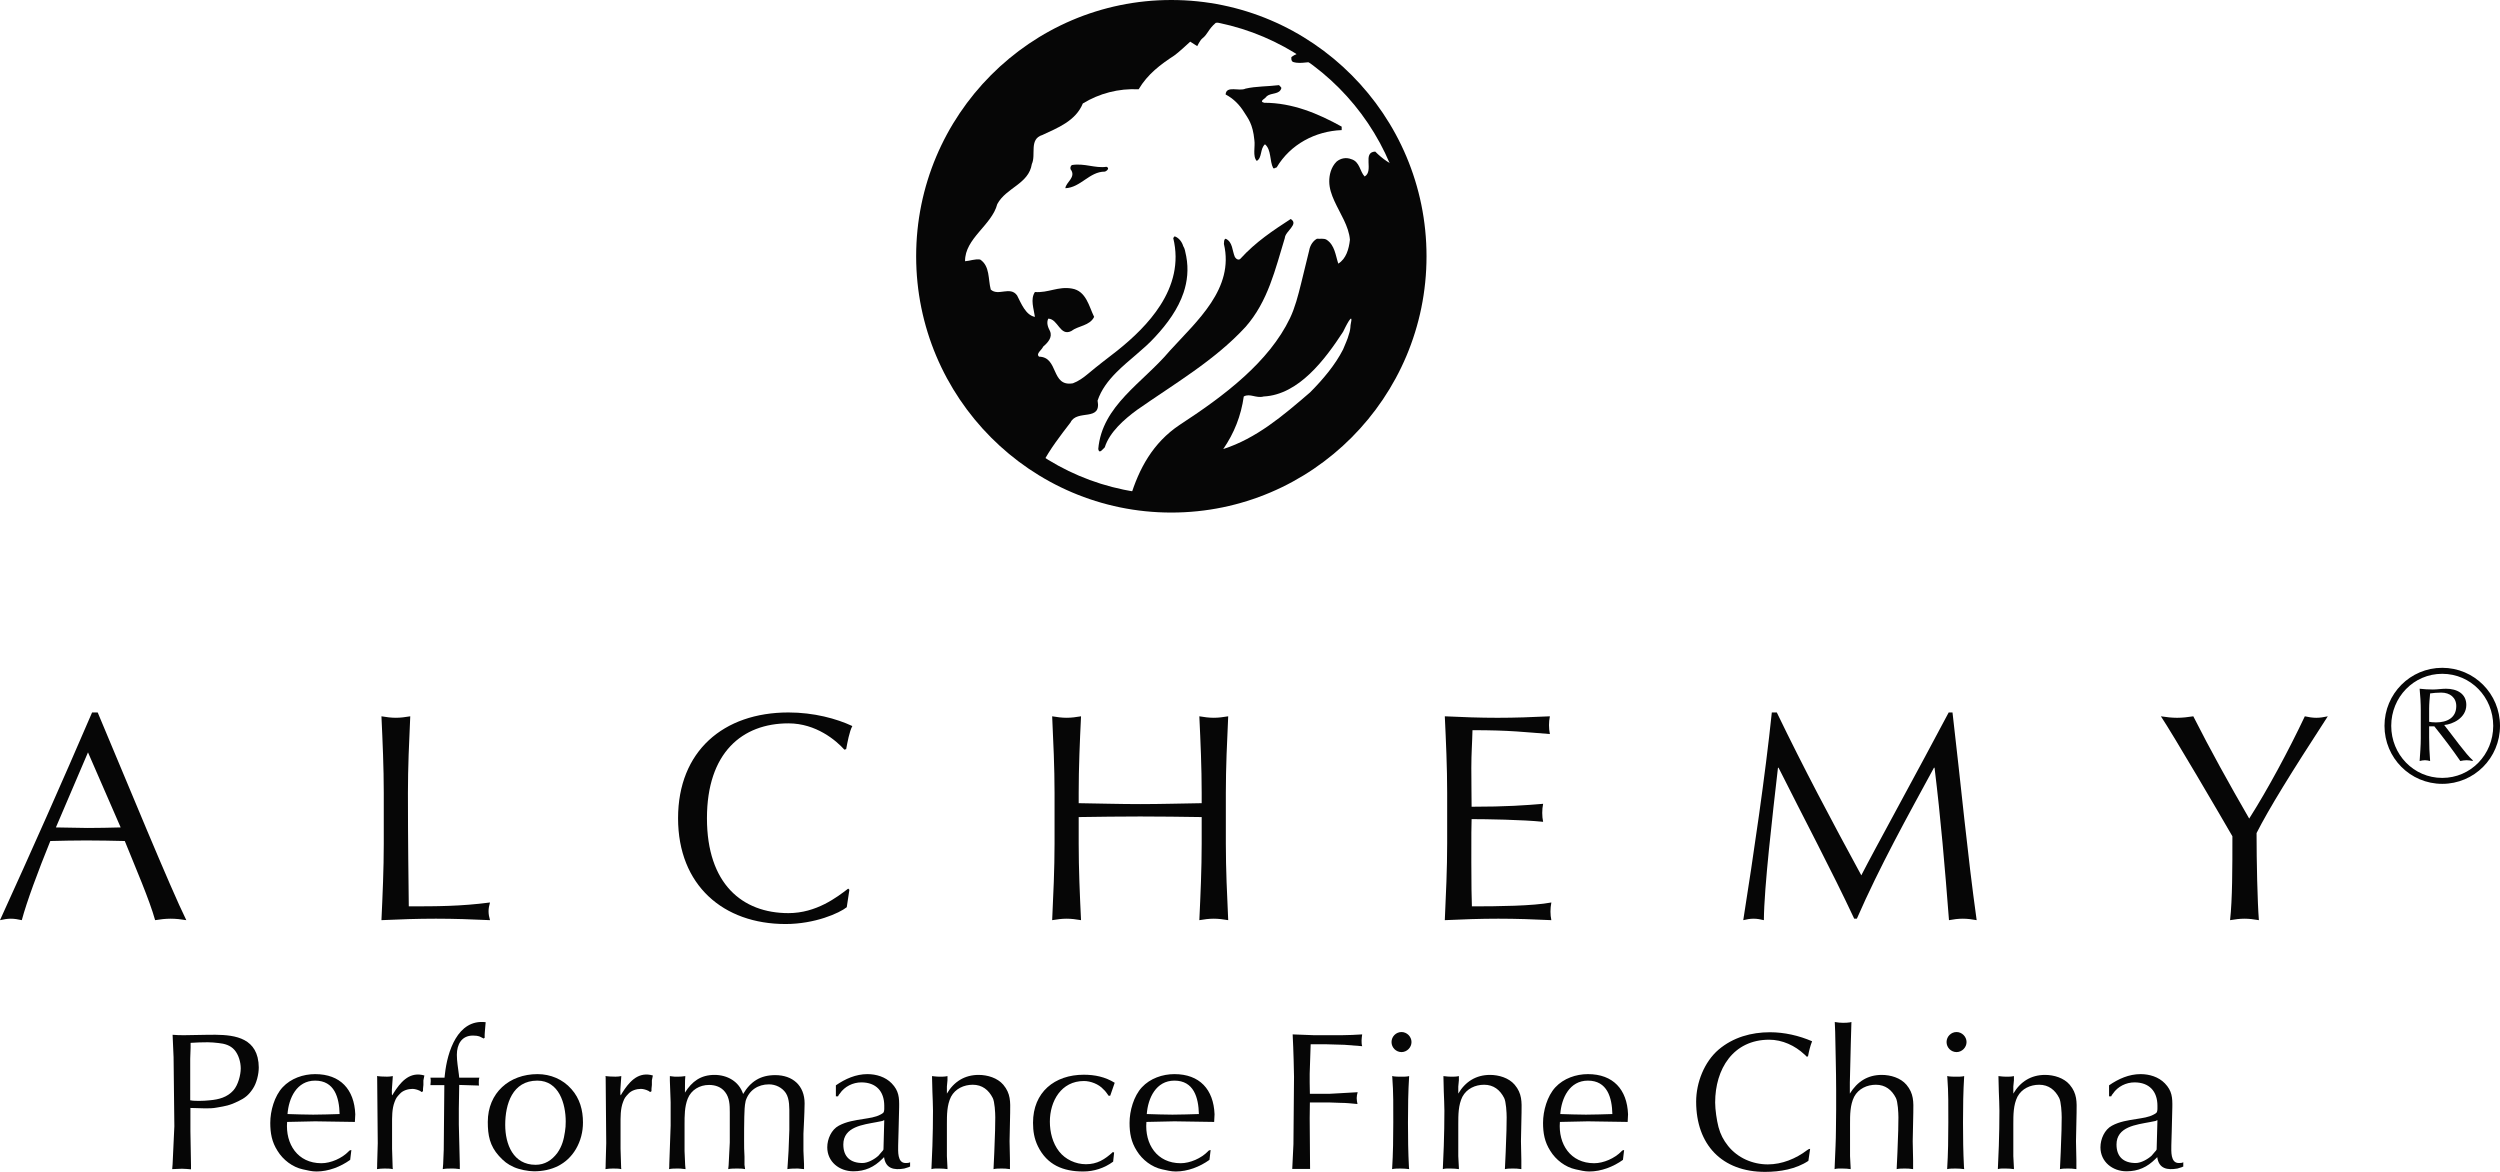 <?xml version="1.0" encoding="UTF-8"?>
<svg width="128px" height="60px" viewBox="0 0 128 60" version="1.1" xmlns="http://www.w3.org/2000/svg" xmlns:xlink="http://www.w3.org/1999/xlink">
    <title>alchemy-logo</title>
    <g id="Page-1" stroke="none" stroke-width="1" fill="none" fill-rule="evenodd">
        <g id="alchemy-logo" fill="#060606" fill-rule="nonzero">
            <path d="M9.749,57.462 L9.749,57.906 L9.779,59.648 L9.779,59.87 C9.629,59.859 9.479,59.839 9.318,59.839 C9.147,59.839 8.987,59.859 8.817,59.859 C8.827,59.779 8.827,59.698 8.837,59.608 L8.927,57.664 L8.887,54.129 L8.837,52.981 C9.037,53.002 9.248,53.002 9.448,53.002 L10.662,52.981 C11.635,52.971 12.898,52.971 13.189,54.14 C13.229,54.31 13.249,54.481 13.249,54.653 C13.249,54.995 13.138,55.459 12.948,55.74 C12.737,56.063 12.537,56.224 12.196,56.385 C11.765,56.597 11.565,56.627 11.103,56.707 C10.902,56.748 10.702,56.748 10.501,56.748 C10.251,56.748 10,56.727 9.749,56.727 L9.749,57.462 Z M9.739,54.21 L9.739,56.335 C9.889,56.365 10.06,56.365 10.22,56.365 C10.391,56.365 10.562,56.354 10.742,56.335 C11.203,56.294 11.635,56.184 11.955,55.821 C12.186,55.559 12.326,55.046 12.326,54.703 C12.326,54.381 12.216,53.998 12.005,53.757 C11.795,53.515 11.494,53.434 11.193,53.404 C11.002,53.384 10.832,53.364 10.642,53.364 C10.351,53.364 10.05,53.374 9.759,53.394 L9.759,53.636 L9.739,54.21 Z" id="Shape"></path>
            <path d="M18.17,57.443 L16.134,57.412 L14.7,57.443 C14.61,58.581 15.242,59.557 16.455,59.557 C16.937,59.557 17.509,59.305 17.849,58.953 C17.879,58.913 17.909,58.893 17.99,58.882 L17.929,59.385 C17.438,59.738 16.817,59.98 16.205,59.98 C15.964,59.98 15.733,59.92 15.503,59.87 C14.981,59.758 14.49,59.385 14.209,58.923 C13.918,58.469 13.838,58.016 13.838,57.492 C13.838,56.878 14.049,56.123 14.47,55.669 C14.892,55.216 15.523,54.995 16.134,54.995 C17.428,54.995 18.14,55.781 18.19,57.05 L18.17,57.443 Z M16.134,55.328 C15.192,55.328 14.781,56.223 14.721,57.039 C15.162,57.05 15.593,57.07 16.034,57.07 C16.485,57.07 16.937,57.05 17.388,57.039 C17.368,56.194 17.127,55.328 16.134,55.328 Z" id="Shape"></path>
            <path d="M19.341,58.53 L19.311,55.166 L19.302,55.096 L19.522,55.116 C19.723,55.127 19.913,55.136 20.113,55.096 L20.064,55.791 L20.064,56.022 L20.084,56.083 L20.154,55.962 C20.485,55.438 20.916,54.904 21.608,55.035 C21.648,55.045 21.688,55.055 21.728,55.065 L21.678,55.317 L21.678,55.549 L21.658,55.751 L21.658,55.871 L21.587,55.912 C21.547,55.891 21.518,55.851 21.477,55.841 C21.377,55.791 21.227,55.751 21.116,55.751 C20.896,55.751 20.625,55.831 20.474,56.002 C20.324,56.163 20.284,56.203 20.204,56.416 C20.064,56.777 20.074,57.201 20.074,57.583 L20.074,58.812 L20.104,59.779 L20.113,59.859 C19.973,59.829 19.823,59.829 19.682,59.829 C19.552,59.829 19.432,59.839 19.302,59.859 C19.311,59.768 19.311,59.678 19.311,59.587 L19.341,58.53 Z" id="Path"></path>
            <path d="M24.765,53.172 L24.565,53.072 C24.454,53.032 24.334,53.021 24.214,53.021 C23.632,53.021 23.391,53.475 23.391,54.008 C23.391,54.33 23.452,54.673 23.492,54.995 L23.512,55.177 L24.545,55.177 C24.545,55.197 24.525,55.227 24.525,55.247 C24.515,55.308 24.515,55.378 24.515,55.438 C24.515,55.489 24.515,55.529 24.525,55.58 L23.512,55.549 C23.512,55.952 23.492,56.365 23.492,56.768 L23.492,57.573 L23.542,59.608 L23.542,59.859 L23.462,59.849 C23.351,59.829 23.231,59.829 23.121,59.829 C22.97,59.829 22.82,59.829 22.669,59.859 C22.679,59.769 22.679,59.688 22.69,59.598 L22.72,58.862 L22.75,55.559 L22.038,55.559 C22.048,55.438 22.068,55.308 22.038,55.177 L22.76,55.177 L22.78,54.995 C22.9,53.867 23.422,52.165 24.866,52.336 C24.856,52.407 24.856,52.487 24.846,52.568 C24.835,52.75 24.805,52.94 24.815,53.132 L24.765,53.172 Z" id="Path"></path>
            <path d="M27.522,54.995 C28.183,54.995 28.815,55.257 29.256,55.761 C29.688,56.244 29.848,56.838 29.848,57.472 C29.848,57.956 29.728,58.419 29.487,58.832 C29.016,59.628 28.233,59.97 27.341,59.97 C27.04,59.97 26.589,59.88 26.318,59.759 C25.978,59.608 25.797,59.456 25.546,59.184 C25.075,58.661 24.975,58.127 24.975,57.443 C24.975,55.952 26.078,54.995 27.522,54.995 Z M28.534,59.033 C28.775,58.691 28.866,58.349 28.926,57.945 C28.956,57.775 28.965,57.604 28.965,57.422 C28.965,56.517 28.625,55.328 27.511,55.328 C26.238,55.328 25.867,56.526 25.867,57.593 C25.867,58.591 26.278,59.638 27.422,59.638 C27.893,59.638 28.253,59.406 28.534,59.033 Z" id="Shape"></path>
            <path d="M31.039,58.53 L31.01,55.166 L31,55.096 L31.22,55.116 C31.421,55.127 31.611,55.136 31.811,55.096 L31.762,55.791 L31.762,56.022 L31.782,56.083 L31.852,55.962 C32.183,55.438 32.614,54.904 33.305,55.035 C33.346,55.045 33.386,55.055 33.426,55.065 L33.376,55.317 L33.376,55.549 L33.356,55.751 L33.356,55.871 L33.286,55.912 C33.245,55.891 33.216,55.851 33.175,55.841 C33.075,55.791 32.925,55.751 32.815,55.751 C32.593,55.751 32.323,55.831 32.172,56.002 C32.022,56.163 31.982,56.203 31.902,56.416 C31.762,56.777 31.772,57.201 31.772,57.583 L31.772,58.812 L31.802,59.779 L31.811,59.859 C31.672,59.829 31.521,59.829 31.38,59.829 C31.25,59.829 31.13,59.839 31,59.859 C31.01,59.768 31.01,59.678 31.01,59.587 L31.039,58.53 Z" id="Path"></path>
            <path d="M41.136,58.046 L41.136,58.923 L41.166,59.598 L41.166,59.859 L41.066,59.849 L40.855,59.829 C40.675,59.829 40.494,59.829 40.314,59.859 C40.324,59.759 40.324,59.668 40.334,59.567 L40.374,58.932 L40.414,57.856 L40.414,57.1 C40.414,56.748 40.434,56.264 40.233,55.962 C40.043,55.681 39.712,55.519 39.371,55.519 C38.81,55.519 38.348,55.821 38.178,56.365 C38.118,56.627 38.118,56.899 38.108,57.17 C38.098,57.574 38.098,57.986 38.098,58.389 C38.098,58.661 38.098,58.943 38.118,59.215 L38.118,59.638 L38.148,59.859 C38.008,59.829 37.877,59.829 37.737,59.829 C37.586,59.829 37.436,59.829 37.285,59.859 C37.295,59.789 37.295,59.728 37.306,59.658 L37.365,58.49 L37.365,56.939 C37.365,56.586 37.356,56.203 37.125,55.912 C36.925,55.65 36.624,55.549 36.303,55.549 C35.822,55.549 35.39,55.801 35.21,56.254 C35.049,56.667 35.049,57.13 35.049,57.563 L35.049,58.932 L35.08,59.648 L35.1,59.859 L34.999,59.849 C34.899,59.829 34.789,59.829 34.678,59.829 C34.538,59.829 34.397,59.829 34.257,59.859 C34.267,59.779 34.267,59.698 34.267,59.618 L34.337,57.634 L34.337,56.435 L34.297,55.328 L34.297,55.096 L34.368,55.106 C34.478,55.127 34.588,55.127 34.698,55.127 C34.829,55.127 34.959,55.116 35.089,55.096 C35.059,55.378 35.08,55.66 35.069,55.942 C35.43,55.367 35.881,55.035 36.584,55.035 C37.235,55.035 37.837,55.367 38.048,56.013 C38.429,55.367 38.94,55.046 39.692,55.046 C40.585,55.046 41.196,55.58 41.196,56.496 C41.196,56.798 41.176,57.1 41.166,57.412 L41.136,58.046 Z" id="Path"></path>
            <path d="M42.797,56.133 L42.797,55.569 C43.279,55.236 43.82,54.995 44.412,54.995 C44.863,54.995 45.334,55.136 45.655,55.468 C46.026,55.851 46.046,56.203 46.036,56.707 L46.006,57.916 C46.006,58.158 45.986,58.399 45.986,58.641 C45.986,58.932 45.936,59.547 46.367,59.547 C46.448,59.547 46.527,59.547 46.597,59.507 L46.597,59.729 C46.578,59.738 46.547,59.738 46.527,59.758 C46.448,59.779 46.377,59.809 46.297,59.829 C45.776,59.92 45.344,59.839 45.264,59.245 L45.174,59.335 C44.753,59.758 44.291,59.97 43.69,59.97 C42.978,59.97 42.356,59.486 42.356,58.742 C42.356,58.319 42.567,57.835 42.948,57.634 C43.339,57.422 43.77,57.361 44.211,57.291 C44.502,57.241 44.823,57.21 45.094,57.059 C45.154,57.029 45.204,56.999 45.244,56.949 C45.284,56.848 45.274,56.727 45.274,56.617 C45.274,55.871 44.853,55.418 44.101,55.418 C43.67,55.418 43.239,55.63 42.998,55.992 C42.958,56.032 42.928,56.082 42.907,56.133 L42.797,56.133 Z M45.274,57.352 C45.244,57.361 45.214,57.372 45.184,57.392 L44.883,57.452 C44.201,57.583 43.178,57.684 43.178,58.6 C43.178,59.235 43.549,59.547 44.161,59.547 C44.432,59.547 44.773,59.356 44.973,59.174 C45.034,59.104 45.094,59.033 45.154,58.963 C45.194,58.932 45.214,58.893 45.234,58.852 L45.274,57.352 Z" id="Shape"></path>
            <path d="M51.69,58.429 L51.71,59.406 L51.71,59.859 C51.529,59.829 51.399,59.829 51.279,59.829 C51.139,59.829 51.008,59.829 50.868,59.859 C50.877,59.567 50.898,59.285 50.908,58.994 C50.918,58.621 50.938,58.258 50.948,57.885 C50.948,57.663 50.958,57.432 50.958,57.21 C50.958,56.97 50.928,56.404 50.827,56.214 C50.617,55.801 50.286,55.539 49.805,55.539 C49.354,55.539 48.912,55.74 48.692,56.153 C48.481,56.576 48.481,57.09 48.481,57.553 L48.481,59.195 L48.511,59.788 L48.511,59.859 C48.38,59.839 48.241,59.829 48.1,59.829 C47.96,59.829 47.819,59.819 47.689,59.859 C47.699,59.467 47.729,59.063 47.739,58.671 C47.759,58.066 47.769,57.472 47.769,56.869 C47.769,56.546 47.749,56.214 47.739,55.892 C47.729,55.63 47.729,55.358 47.719,55.096 C47.889,55.115 48,55.127 48.11,55.127 C48.241,55.127 48.38,55.127 48.511,55.096 L48.511,55.308 L48.481,55.63 L48.481,55.992 C48.842,55.378 49.393,55.035 50.105,55.035 C50.557,55.035 51.068,55.186 51.369,55.539 C51.75,55.992 51.73,56.415 51.72,56.97 L51.69,58.429 Z" id="Path"></path>
            <path d="M56.842,56.103 L56.762,56.103 C56.681,55.992 56.601,55.862 56.491,55.77 C56.26,55.509 55.839,55.348 55.498,55.348 C54.335,55.348 53.753,56.375 53.753,57.432 C53.753,57.966 53.894,58.53 54.225,58.953 C54.545,59.366 55.077,59.608 55.598,59.608 C56.18,59.608 56.561,59.366 56.982,58.983 L57.043,59.013 L56.993,59.477 C56.541,59.809 56.01,59.98 55.458,59.98 C54.435,59.98 53.613,59.648 53.142,58.691 C52.951,58.298 52.891,57.916 52.891,57.483 C52.891,55.922 53.994,55.026 55.488,55.026 C56.06,55.026 56.581,55.136 57.073,55.438 L56.842,56.103 Z" id="Path"></path>
            <path d="M62.165,57.443 L60.13,57.412 L58.696,57.443 C58.605,58.581 59.237,59.557 60.45,59.557 C60.931,59.557 61.504,59.305 61.844,58.953 C61.874,58.913 61.904,58.893 61.984,58.882 L61.924,59.385 C61.433,59.738 60.812,59.98 60.2,59.98 C59.959,59.98 59.729,59.92 59.498,59.87 C58.976,59.758 58.485,59.385 58.204,58.923 C57.913,58.469 57.833,58.016 57.833,57.492 C57.833,56.878 58.044,56.123 58.465,55.669 C58.886,55.216 59.518,54.995 60.13,54.995 C61.423,54.995 62.135,55.781 62.185,57.05 L62.165,57.443 Z M60.13,55.328 C59.187,55.328 58.776,56.223 58.715,57.039 C59.157,57.05 59.588,57.07 60.029,57.07 C60.48,57.07 60.931,57.05 61.383,57.039 C61.363,56.194 61.122,55.328 60.13,55.328 Z" id="Shape"></path>
            <path d="M68.711,53.002 C69.051,53.002 69.403,52.981 69.743,52.961 C69.733,53.062 69.713,53.162 69.713,53.263 C69.713,53.364 69.713,53.465 69.743,53.565 C69.443,53.545 69.142,53.515 68.841,53.494 L67.838,53.465 L67.106,53.465 L67.056,54.975 L67.056,55.429 C67.056,55.619 67.066,55.811 67.066,56.002 L68.079,56.002 L68.621,55.972 C68.921,55.952 69.212,55.942 69.512,55.921 C69.483,56.022 69.463,56.123 69.463,56.224 C69.463,56.324 69.483,56.425 69.503,56.526 C69.202,56.496 68.911,56.466 68.621,56.466 L68.059,56.446 L67.066,56.446 C67.066,56.718 67.056,56.989 67.056,57.251 L67.076,59.849 L66.163,59.849 L66.224,58.581 L66.254,55.136 L66.234,54.25 C66.224,53.826 66.204,53.394 66.184,52.961 L67.266,53.002 L68.711,53.002 Z" id="Path"></path>
            <path d="M71.758,53.867 C71.476,53.867 71.246,53.636 71.246,53.353 C71.246,53.072 71.476,52.84 71.758,52.84 C72.028,52.84 72.269,53.072 72.269,53.353 C72.269,53.636 72.028,53.867 71.758,53.867 Z M71.276,55.096 C71.436,55.127 71.607,55.127 71.767,55.127 C71.898,55.127 72.028,55.127 72.148,55.096 C72.098,55.892 72.088,56.677 72.088,57.473 C72.088,58.238 72.098,59.003 72.138,59.759 L72.148,59.859 C72.008,59.839 71.858,59.829 71.707,59.829 C71.567,59.829 71.416,59.829 71.276,59.859 C71.326,59.063 71.336,58.259 71.336,57.462 C71.336,56.697 71.346,55.932 71.286,55.166 L71.276,55.096 Z" id="Shape"></path>
            <path d="M77.873,58.429 L77.893,59.406 L77.893,59.859 C77.712,59.829 77.582,59.829 77.461,59.829 C77.321,59.829 77.191,59.829 77.051,59.859 C77.061,59.567 77.081,59.285 77.091,58.994 C77.101,58.621 77.121,58.258 77.131,57.885 C77.131,57.663 77.141,57.432 77.141,57.21 C77.141,56.97 77.111,56.404 77.011,56.214 C76.8,55.801 76.469,55.539 75.987,55.539 C75.536,55.539 75.095,55.74 74.875,56.153 C74.664,56.576 74.664,57.09 74.664,57.553 L74.664,59.195 L74.695,59.788 L74.695,59.859 C74.564,59.839 74.423,59.829 74.283,59.829 C74.143,59.829 74.002,59.819 73.872,59.859 C73.882,59.467 73.912,59.063 73.922,58.671 C73.942,58.066 73.953,57.472 73.953,56.869 C73.953,56.546 73.932,56.214 73.922,55.892 C73.912,55.63 73.912,55.358 73.903,55.096 C74.072,55.115 74.183,55.127 74.293,55.127 C74.423,55.127 74.564,55.127 74.695,55.096 L74.695,55.308 L74.664,55.63 L74.664,55.992 C75.025,55.378 75.577,55.035 76.288,55.035 C76.74,55.035 77.251,55.186 77.552,55.539 C77.933,55.992 77.913,56.415 77.903,56.97 L77.873,58.429 Z" id="Path"></path>
            <path d="M83.336,57.443 L81.301,57.412 L79.867,57.443 C79.776,58.581 80.408,59.557 81.621,59.557 C82.102,59.557 82.674,59.305 83.015,58.953 C83.045,58.913 83.075,58.893 83.155,58.882 L83.095,59.385 C82.604,59.738 81.982,59.98 81.37,59.98 C81.13,59.98 80.9,59.92 80.668,59.87 C80.147,59.758 79.656,59.385 79.375,58.923 C79.084,58.469 79.004,58.016 79.004,57.492 C79.004,56.878 79.215,56.123 79.635,55.669 C80.057,55.216 80.689,54.995 81.301,54.995 C82.594,54.995 83.306,55.781 83.356,57.05 L83.336,57.443 Z M81.301,55.328 C80.358,55.328 79.947,56.223 79.886,57.039 C80.328,57.05 80.759,57.07 81.2,57.07 C81.651,57.07 82.102,57.05 82.553,57.039 C82.534,56.194 82.293,55.328 81.301,55.328 Z" id="Shape"></path>
            <path d="M92.499,54.099 C92.459,54.069 92.438,54.019 92.388,53.989 C91.907,53.535 91.255,53.233 90.583,53.233 C88.738,53.233 87.816,54.733 87.816,56.446 C87.816,56.818 87.896,57.352 87.986,57.704 C88.086,58.077 88.237,58.369 88.477,58.671 C88.969,59.285 89.731,59.617 90.513,59.617 C91.235,59.617 91.947,59.326 92.518,58.893 C92.558,58.872 92.599,58.822 92.679,58.822 L92.589,59.436 C91.957,59.859 91.135,60 90.373,60 C88.166,60 86.843,58.611 86.843,56.404 C86.843,55.438 87.254,54.371 87.996,53.737 C88.738,53.112 89.66,52.851 90.624,52.851 C91.355,52.851 92.108,53.022 92.779,53.313 C92.679,53.565 92.619,53.826 92.569,54.089 L92.499,54.099 Z" id="Path"></path>
            <path d="M93.94,52.327 C94.12,52.357 94.231,52.367 94.351,52.367 C94.461,52.367 94.602,52.367 94.703,52.347 L94.793,52.327 C94.782,52.679 94.772,53.041 94.762,53.394 L94.712,55.428 L94.712,55.992 C95.094,55.378 95.625,55.035 96.347,55.035 C96.798,55.035 97.31,55.186 97.61,55.539 C97.991,55.992 97.971,56.416 97.961,56.97 L97.931,58.43 L97.951,59.406 L97.951,59.859 C97.77,59.829 97.64,59.829 97.519,59.829 C97.379,59.829 97.249,59.829 97.109,59.859 C97.119,59.567 97.139,59.285 97.149,58.994 C97.159,58.621 97.179,58.259 97.189,57.886 C97.189,57.664 97.199,57.432 97.199,57.211 C97.199,56.97 97.169,56.405 97.069,56.214 C96.859,55.801 96.528,55.539 96.046,55.539 C95.594,55.539 95.153,55.74 94.933,56.154 C94.722,56.576 94.722,57.09 94.722,57.553 L94.722,59.195 L94.753,59.789 L94.753,59.859 C94.622,59.839 94.482,59.829 94.341,59.829 C94.201,59.829 94.061,59.819 93.93,59.859 C93.94,59.467 93.97,59.064 93.98,58.671 C93.99,58.399 94,58.127 94,57.856 C94,57.513 94.011,57.16 94.011,56.808 L94.011,55.801 C94.011,55.287 94,54.774 93.99,54.25 C93.98,53.776 93.97,53.303 93.961,52.83 L93.94,52.327 Z" id="Path"></path>
            <path d="M100.176,53.867 C99.894,53.867 99.664,53.636 99.664,53.353 C99.664,53.072 99.894,52.84 100.176,52.84 C100.446,52.84 100.687,53.072 100.687,53.353 C100.687,53.636 100.446,53.867 100.176,53.867 Z M99.694,55.096 C99.855,55.127 100.025,55.127 100.185,55.127 C100.316,55.127 100.446,55.127 100.566,55.096 C100.516,55.892 100.506,56.677 100.506,57.473 C100.506,58.238 100.516,59.003 100.556,59.759 L100.566,59.859 C100.426,59.839 100.276,59.829 100.125,59.829 C99.984,59.829 99.834,59.829 99.694,59.859 C99.744,59.063 99.754,58.259 99.754,57.462 C99.754,56.697 99.764,55.932 99.704,55.166 L99.694,55.096 Z" id="Shape"></path>
            <path d="M106.291,58.429 L106.311,59.406 L106.311,59.859 C106.13,59.829 106,59.829 105.88,59.829 C105.739,59.829 105.609,59.829 105.469,59.859 C105.479,59.567 105.499,59.285 105.509,58.994 C105.519,58.621 105.539,58.258 105.549,57.885 C105.549,57.663 105.559,57.432 105.559,57.21 C105.559,56.97 105.529,56.404 105.429,56.214 C105.218,55.801 104.887,55.539 104.405,55.539 C103.954,55.539 103.513,55.74 103.293,56.153 C103.082,56.576 103.082,57.09 103.082,57.553 L103.082,59.195 L103.113,59.788 L103.113,59.859 C102.982,59.839 102.842,59.829 102.701,59.829 C102.561,59.829 102.421,59.819 102.29,59.859 C102.3,59.467 102.33,59.063 102.34,58.671 C102.36,58.066 102.37,57.472 102.37,56.869 C102.37,56.546 102.35,56.214 102.34,55.892 C102.33,55.63 102.33,55.358 102.32,55.096 C102.49,55.115 102.601,55.127 102.712,55.127 C102.842,55.127 102.982,55.127 103.113,55.096 L103.113,55.308 L103.082,55.63 L103.082,55.992 C103.443,55.378 103.995,55.035 104.706,55.035 C105.158,55.035 105.67,55.186 105.97,55.539 C106.351,55.992 106.331,56.415 106.321,56.97 L106.291,58.429 Z" id="Path"></path>
            <path d="M107.984,56.133 L107.984,55.569 C108.465,55.236 109.006,54.995 109.598,54.995 C110.049,54.995 110.52,55.136 110.841,55.468 C111.212,55.851 111.233,56.203 111.223,56.707 L111.193,57.916 C111.193,58.158 111.172,58.399 111.172,58.641 C111.172,58.932 111.122,59.547 111.553,59.547 C111.634,59.547 111.714,59.547 111.784,59.507 L111.784,59.729 C111.764,59.738 111.734,59.738 111.714,59.758 C111.634,59.779 111.563,59.809 111.484,59.829 C110.962,59.92 110.531,59.839 110.451,59.245 L110.36,59.335 C109.939,59.758 109.477,59.97 108.876,59.97 C108.164,59.97 107.543,59.486 107.543,58.742 C107.543,58.319 107.753,57.835 108.134,57.634 C108.525,57.422 108.956,57.361 109.398,57.291 C109.688,57.241 110.009,57.21 110.28,57.059 C110.34,57.029 110.39,56.999 110.43,56.949 C110.47,56.848 110.461,56.727 110.461,56.617 C110.461,55.871 110.039,55.418 109.287,55.418 C108.856,55.418 108.425,55.63 108.184,55.992 C108.144,56.032 108.114,56.082 108.094,56.133 L107.984,56.133 Z M110.461,57.352 C110.43,57.361 110.401,57.372 110.37,57.392 L110.069,57.452 C109.387,57.583 108.365,57.684 108.365,58.6 C108.365,59.235 108.735,59.547 109.347,59.547 C109.619,59.547 109.959,59.356 110.16,59.174 C110.219,59.104 110.28,59.033 110.34,58.963 C110.38,58.932 110.401,58.893 110.42,58.852 L110.461,57.352 Z" id="Shape"></path>
            <path d="M65.609,4.5 C65.522,4.855 65.102,4.732 64.856,4.927 C64.82,5.032 64.415,5.192 64.732,5.262 C66.17,5.262 67.485,5.811 68.694,6.484 L68.694,6.661 C67.345,6.715 66.066,7.387 65.364,8.573 C65.294,8.573 65.276,8.646 65.188,8.61 C64.996,8.239 65.102,7.67 64.767,7.387 C64.505,7.619 64.629,8.079 64.347,8.239 C64.123,8.015 64.275,7.491 64.224,7.175 C64.144,6.333 63.896,6.061 63.69,5.73 C63.46,5.362 63.154,5.048 62.751,4.837 C62.786,4.359 63.452,4.696 63.769,4.538 C64.312,4.412 64.908,4.431 65.485,4.359 C65.54,4.412 65.574,4.447 65.609,4.5 Z" id="Path"></path>
            <path d="M56.652,8.54 C56.844,8.61 56.652,8.77 56.564,8.787 C55.774,8.787 55.336,9.601 54.547,9.637 C54.565,9.336 55.127,9.07 54.812,8.663 C54.792,8.574 54.812,8.504 54.881,8.45 C55.528,8.344 56.073,8.627 56.652,8.54 Z" id="Path"></path>
            <path d="M65.782,12.189 C65.294,13.781 64.926,15.43 63.769,16.741 C62.191,18.457 60.105,19.662 58.212,20.99 C57.563,21.467 56.809,22.123 56.564,22.904 C56.477,22.974 56.282,23.276 56.231,22.991 C56.423,20.76 58.509,19.608 59.893,17.961 C61.297,16.42 63.206,14.774 62.664,12.489 C62.682,12.382 62.647,12.275 62.751,12.222 C63.12,12.382 63.085,12.843 63.227,13.162 C63.295,13.268 63.418,13.339 63.507,13.25 C64.295,12.382 65.188,11.797 66.083,11.213 C66.522,11.479 65.802,11.833 65.782,12.189 Z" id="Path"></path>
            <path d="M53.363,23.751 C53.751,22.999 54.298,22.297 54.812,21.627 C55.144,20.937 56.406,21.61 56.196,20.512 C56.383,19.953 56.738,19.491 57.156,19.068 C57.787,18.432 58.561,17.891 59.139,17.252 C59.772,16.572 60.318,15.818 60.599,14.983 C60.792,14.405 60.859,13.786 60.736,13.126 C60.667,12.816 60.672,12.753 60.58,12.599 C60.522,12.4 60.369,12.178 60.141,12.099 C60.121,12.133 60.086,12.151 60.07,12.189 C60.384,13.472 60.053,14.625 59.407,15.633 C58.837,16.526 58.018,17.305 57.195,17.961 C56.624,18.405 56.203,18.721 55.719,19.129 C55.471,19.337 55.217,19.519 54.933,19.625 C53.793,19.82 54.215,18.279 53.199,18.261 C53.022,18.103 53.339,17.925 53.409,17.749 C53.656,17.536 53.898,17.269 53.759,16.952 C53.656,16.758 53.566,16.526 53.672,16.314 C54.178,16.333 54.266,17.235 54.846,16.952 C55.214,16.669 55.792,16.687 56.02,16.225 C55.756,15.694 55.617,14.897 54.881,14.774 C54.178,14.65 53.672,15.004 52.988,14.951 C52.742,15.322 52.933,15.818 52.988,16.225 C52.515,16.137 52.285,15.535 52.075,15.127 C51.724,14.632 51.112,15.18 50.727,14.826 C50.586,14.294 50.691,13.623 50.183,13.287 C49.901,13.251 49.674,13.357 49.411,13.375 C49.396,12.206 50.78,11.533 51.06,10.451 C51.516,9.601 52.672,9.425 52.83,8.398 C53.057,7.919 52.672,7.122 53.373,6.91 C54.127,6.555 55.074,6.201 55.441,5.297 C56.282,4.784 57.265,4.52 58.298,4.572 C58.763,3.788 59.427,3.297 60.119,2.845 C60.308,2.721 60.94,2.133 60.94,2.133 L61.298,2.362 C61.298,2.362 61.443,2.059 61.558,1.969 C61.849,1.741 61.851,1.511 62.245,1.171 C62.657,1.003 63.1,0.964 63.548,0.96 C62.42,0.623 61.224,0.441 59.987,0.441 C53.046,0.441 47.419,6.093 47.419,13.064 C47.419,17.596 49.8,21.571 53.372,23.796 L53.363,23.751 Z" id="Path"></path>
            <path d="M71.736,8.569 C71.242,8.479 70.776,8.128 70.411,7.76 C69.73,7.795 70.36,8.752 69.87,9.036 C69.624,8.787 69.624,8.274 69.184,8.149 C68.921,8.043 68.642,8.102 68.433,8.274 C68.144,8.561 68.053,8.969 68.058,9.302 C68.061,9.636 68.171,9.962 68.32,10.289 C68.614,10.939 69.064,11.585 69.116,12.276 C69.064,12.754 68.921,13.251 68.52,13.498 C68.378,13.074 68.345,12.558 67.924,12.276 C67.783,12.189 67.59,12.241 67.432,12.222 C67.252,12.315 67.079,12.533 67.029,12.828 C66.925,13.274 66.782,13.844 66.621,14.496 C66.458,15.153 66.306,15.747 66.047,16.291 C65.509,17.414 64.667,18.403 63.709,19.276 C62.665,20.229 61.479,21.047 60.403,21.751 C59.022,22.671 58.311,24.011 57.87,25.463 L57.846,25.502 C58.542,25.622 59.258,25.687 59.987,25.687 C66.93,25.687 72.558,20.037 72.558,13.064 C72.558,11.481 72.266,9.966 71.736,8.569 Z M69.148,16.65 C69.142,16.79 69.121,16.964 69.064,17.112 C68.99,17.401 68.88,17.595 68.766,17.891 C68.361,18.688 67.73,19.432 67.081,20.086 C65.661,21.308 64.329,22.442 62.63,22.992 C63.191,22.176 63.541,21.291 63.681,20.3 C63.996,20.122 64.312,20.407 64.699,20.3 C66.502,20.211 67.853,18.387 68.766,16.988 C68.836,16.847 69.343,15.783 69.148,16.65 Z" id="Shape"></path>
            <path d="M66.943,2.55 C66.623,2.66 66.303,2.775 66.118,2.925 C66.118,3.012 66.1,3.12 66.205,3.172 C66.643,3.315 67.082,3.083 67.502,3.226 C67.696,3.273 67.891,3.339 68.085,3.413 C67.721,3.104 67.34,2.816 66.943,2.55 Z" id="Path"></path>
            <path d="M59.971,26.243 C52.767,26.243 46.907,20.357 46.907,13.121 C46.907,5.887 52.767,0 59.971,0 C67.177,0 73.038,5.887 73.038,13.121 C73.038,20.357 67.177,26.243 59.971,26.243 Z M59.971,0.926 C53.276,0.926 47.827,6.397 47.827,13.121 C47.827,19.847 53.276,25.319 59.971,25.319 C66.667,25.319 72.117,19.847 72.117,13.121 C72.117,6.397 66.667,0.926 59.971,0.926 Z" id="Shape"></path>
            <path d="M5.002,36.478 C6.479,39.988 8.738,45.497 9.539,47.112 C9.267,47.069 9.01,47.037 8.738,47.037 C8.468,47.037 8.212,47.069 7.942,47.112 C7.655,46.072 6.931,44.406 6.389,43.06 C5.741,43.045 5.079,43.031 4.415,43.031 C3.796,43.031 3.194,43.045 2.576,43.06 C1.944,44.619 1.37,46.162 1.116,47.112 C0.918,47.069 0.738,47.037 0.556,47.037 C0.375,47.037 0.195,47.069 0,47.112 C1.612,43.574 3.18,40.049 4.715,36.478 L5.002,36.478 Z M4.505,38.521 L2.862,42.364 C3.389,42.364 3.963,42.392 4.49,42.392 C5.047,42.392 5.62,42.378 6.178,42.364 L4.505,38.521 Z" id="Shape"></path>
            <path d="M19.649,40.594 C19.649,39.293 19.59,37.974 19.53,36.675 C19.785,36.718 20.026,36.75 20.267,36.75 C20.509,36.75 20.749,36.718 21.005,36.675 C20.945,37.974 20.886,39.293 20.886,40.594 C20.886,43.134 20.915,44.921 20.93,46.405 C22.345,46.405 23.583,46.405 25.088,46.207 C25.044,46.358 25.014,46.511 25.014,46.659 C25.014,46.812 25.044,46.961 25.088,47.112 C24.17,47.069 23.237,47.037 22.318,47.037 C21.383,47.037 20.464,47.069 19.53,47.112 C19.59,45.815 19.649,44.496 19.649,43.198 L19.649,40.594 Z" id="Path"></path>
            <path d="M43.354,46.449 C42.976,46.752 41.726,47.31 40.22,47.31 C37.039,47.31 34.717,45.331 34.717,41.895 C34.717,38.46 37.039,36.478 40.369,36.478 C41.666,36.478 42.827,36.793 43.64,37.174 C43.488,37.444 43.384,38.037 43.324,38.355 L43.233,38.383 C42.812,37.913 41.787,37.036 40.369,37.036 C38.002,37.036 36.196,38.536 36.196,41.895 C36.196,45.252 38.002,46.752 40.369,46.752 C41.802,46.752 42.856,45.934 43.428,45.497 L43.488,45.559 L43.354,46.449 Z" id="Path"></path>
            <path d="M61.526,40.594 C61.526,39.293 61.467,37.974 61.406,36.675 C61.664,36.718 61.902,36.75 62.145,36.75 C62.385,36.75 62.627,36.718 62.884,36.675 C62.824,37.974 62.763,39.293 62.763,40.594 L62.763,43.198 C62.763,44.496 62.824,45.815 62.884,47.112 C62.627,47.069 62.385,47.037 62.145,47.037 C61.902,47.037 61.664,47.069 61.406,47.112 C61.467,45.815 61.526,44.496 61.526,43.198 L61.526,41.834 C60.473,41.819 59.432,41.804 58.377,41.804 C57.323,41.804 56.282,41.819 55.229,41.834 L55.229,43.198 C55.229,44.496 55.286,45.815 55.349,47.112 C55.091,47.069 54.852,47.037 54.611,47.037 C54.368,47.037 54.129,47.069 53.871,47.112 C53.931,45.815 53.993,44.496 53.993,43.198 L53.993,40.594 C53.993,39.293 53.931,37.974 53.871,36.675 C54.129,36.718 54.368,36.75 54.611,36.75 C54.852,36.75 55.091,36.718 55.349,36.675 C55.286,37.974 55.229,39.293 55.229,40.594 L55.229,41.123 C56.282,41.138 57.323,41.17 58.377,41.17 C59.432,41.17 60.473,41.138 61.526,41.123 L61.526,40.594 Z" id="Path"></path>
            <path d="M74.095,40.578 C74.095,39.277 74.034,37.96 73.974,36.675 C74.879,36.718 75.767,36.751 76.671,36.751 C77.575,36.751 78.466,36.718 79.354,36.675 C79.324,36.825 79.309,36.976 79.309,37.126 C79.309,37.279 79.324,37.432 79.354,37.583 C78.089,37.49 77.35,37.385 75.391,37.385 C75.377,38.037 75.332,38.564 75.332,39.307 C75.332,40.094 75.346,40.926 75.346,41.305 C77.124,41.305 78.118,41.23 79.008,41.155 C78.976,41.305 78.963,41.47 78.963,41.621 C78.963,41.774 78.976,41.928 79.008,42.077 C77.966,41.968 76.067,41.939 75.346,41.939 C75.332,42.304 75.332,42.683 75.332,44.135 C75.332,45.284 75.346,46.024 75.361,46.406 C76.7,46.406 78.479,46.387 79.429,46.207 C79.399,46.345 79.384,46.541 79.384,46.676 C79.384,46.812 79.399,46.977 79.429,47.112 C78.541,47.069 77.634,47.037 76.716,47.037 C75.799,47.037 74.894,47.069 73.974,47.112 C74.034,45.8 74.095,44.483 74.095,43.181 L74.095,40.578 Z" id="Path"></path>
            <path d="M90.972,36.478 C92.345,39.322 93.761,41.987 95.299,44.817 C95.9,43.635 98.296,39.277 99.773,36.478 L99.968,36.478 C100.421,40.35 100.722,43.65 101.205,47.112 C100.963,47.069 100.736,47.037 100.497,47.037 C100.255,47.037 100.028,47.069 99.788,47.112 C99.578,44.406 99.366,41.895 99.049,39.307 L99.019,39.307 C97.648,41.834 96.261,44.316 95.071,47.037 L94.936,47.037 C93.761,44.529 92.374,41.928 91.062,39.307 L91.032,39.307 C90.747,41.804 90.324,45.405 90.31,47.112 C90.128,47.069 89.964,47.037 89.782,47.037 C89.602,47.037 89.435,47.069 89.255,47.112 C89.782,43.772 90.385,39.687 90.717,36.478 L90.972,36.478 Z" id="Path"></path>
            <path d="M110.638,36.675 C110.911,36.718 111.196,36.751 111.467,36.751 C111.738,36.751 112.024,36.718 112.297,36.675 C113.17,38.399 114.119,40.11 115.159,41.911 C116.094,40.443 117.193,38.399 118.007,36.675 C118.203,36.718 118.399,36.751 118.594,36.751 C118.792,36.751 118.985,36.718 119.183,36.675 C117.267,39.625 116.184,41.38 115.536,42.652 C115.536,44.135 115.581,46.177 115.655,47.112 C115.4,47.069 115.159,47.037 114.919,47.037 C114.677,47.037 114.436,47.069 114.18,47.112 C114.299,46.039 114.299,44.438 114.299,42.817 C113.698,41.774 111.271,37.625 110.638,36.675 Z" id="Path"></path>
            <path d="M125.042,34.192 C126.68,34.192 128,35.52 128,37.163 C128,38.806 126.68,40.133 125.042,40.133 C123.406,40.133 122.086,38.806 122.086,37.163 C122.086,35.52 123.406,34.192 125.042,34.192 Z M125.042,39.829 C126.505,39.829 127.653,38.632 127.653,37.163 C127.653,35.694 126.505,34.499 125.042,34.499 C123.58,34.499 122.431,35.694 122.431,37.163 C122.431,38.632 123.58,39.829 125.042,39.829 Z M123.944,36.382 C123.944,36.009 123.918,35.57 123.885,35.263 C124.109,35.288 124.333,35.303 124.564,35.303 C124.787,35.303 125.01,35.263 125.233,35.263 C125.811,35.263 126.275,35.526 126.275,36.092 C126.275,36.772 125.554,37.088 125.143,37.12 C125.573,37.66 126.266,38.64 126.604,38.923 L126.604,38.964 C126.497,38.941 126.391,38.923 126.29,38.923 C126.184,38.923 126.075,38.941 125.968,38.964 C125.563,38.374 125.117,37.786 124.638,37.189 L124.372,37.189 L124.372,37.767 C124.372,38.168 124.39,38.564 124.422,38.964 C124.333,38.941 124.241,38.923 124.159,38.923 C124.067,38.923 123.976,38.941 123.885,38.964 C123.911,38.573 123.944,38.191 123.944,37.802 L123.944,36.382 Z M124.372,36.955 C124.431,36.972 124.564,36.987 124.721,36.987 C125.283,36.987 125.761,36.758 125.761,36.151 C125.761,35.718 125.438,35.461 124.992,35.461 C124.787,35.461 124.587,35.48 124.422,35.503 C124.398,35.761 124.372,36.026 124.372,36.284 L124.372,36.955 Z" id="Shape"></path>
        </g>
    </g>
</svg>